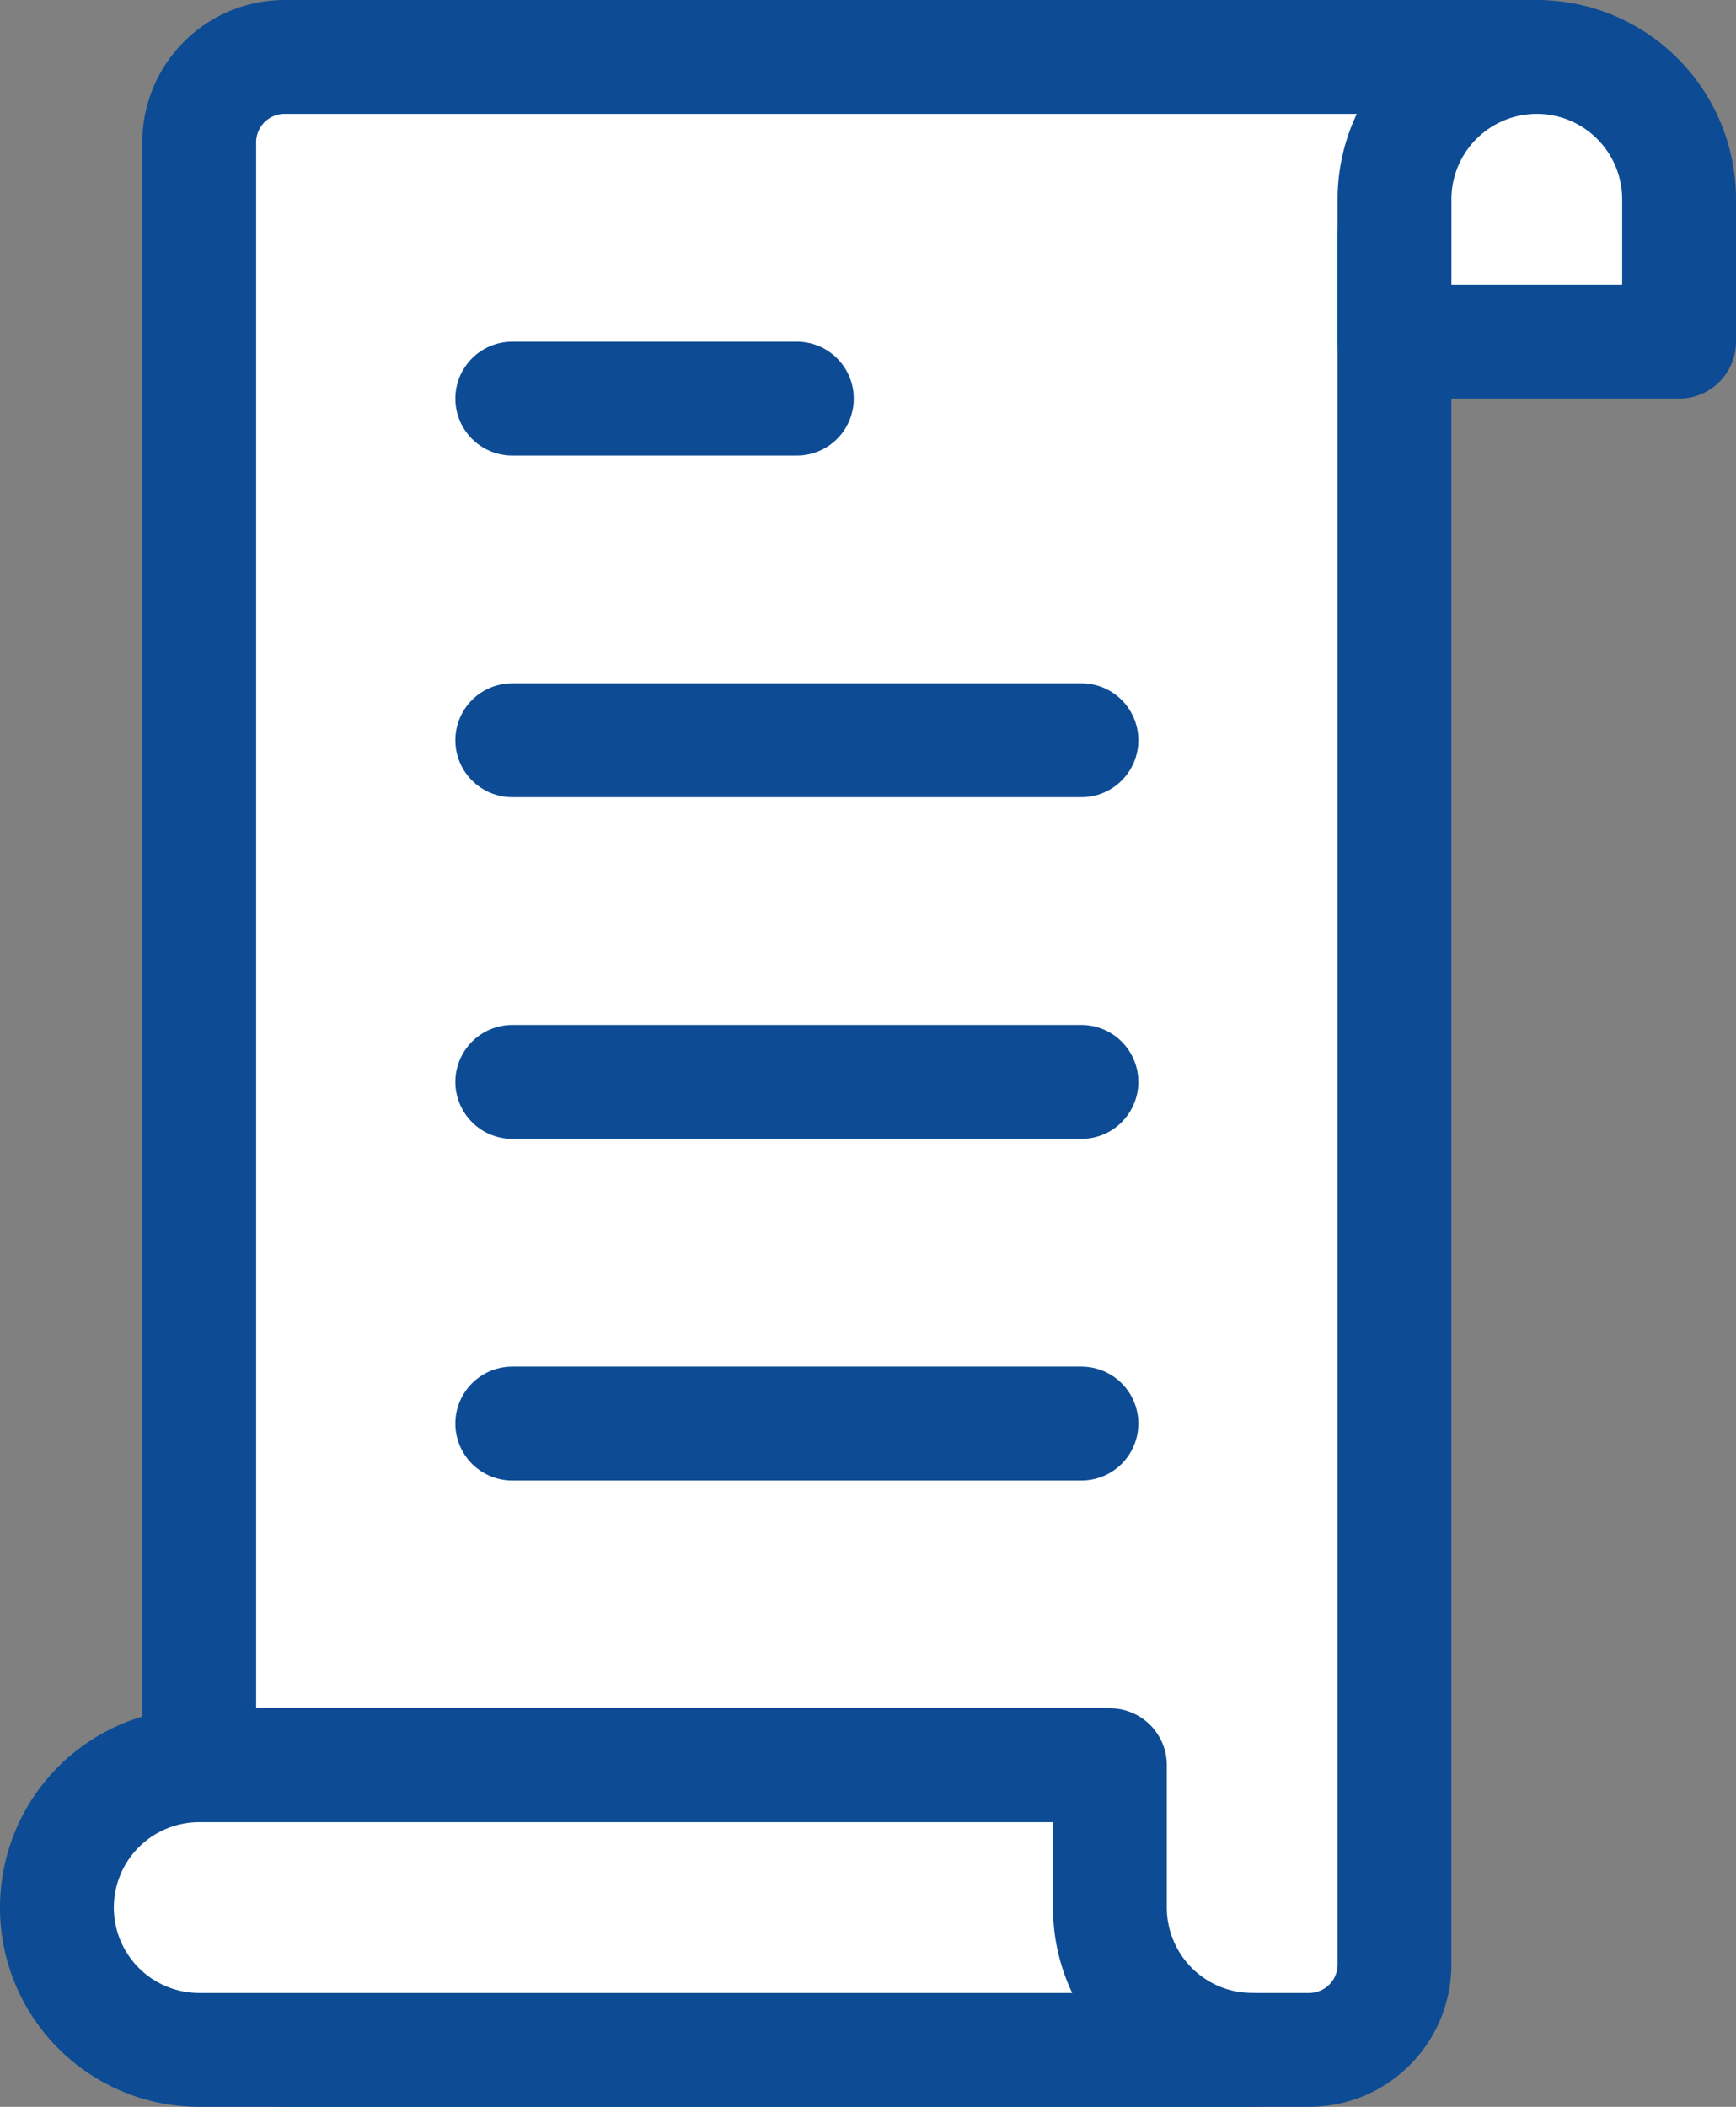 <svg xmlns="http://www.w3.org/2000/svg" viewBox="0 0 61 74"><rect x="0" y="0" width="61" height="74" fill="#808080" stroke="none"/><defs><style>.cls-1{fill:#fff;stroke:#0d4c94;stroke-linecap:round;stroke-linejoin:round;stroke-width:4px;}</style></defs><g id="Layer_2" data-name="Layer 2"><g id="Layer_1-2" data-name="Layer 1"><path class="cls-1" d="M54,2H10A3,3,0,0,0,7,5V69a3,3,0,0,0,3,3H46a3,3,0,0,0,3-3V8.24h5Z"/><line class="cls-1" x1="18" y1="26" x2="38" y2="26"/><line class="cls-1" x1="18" y1="14" x2="28" y2="14"/><line class="cls-1" x1="18" y1="50" x2="38" y2="50"/><line class="cls-1" x1="18" y1="38" x2="38" y2="38"/><path class="cls-1" d="M54,2a5,5,0,0,0-5,5v5H59V7A5,5,0,0,0,54,2Z"/><path class="cls-1" d="M39,67V62H7A5,5,0,0,0,7,72H44A5,5,0,0,1,39,67Z"/></g></g></svg>